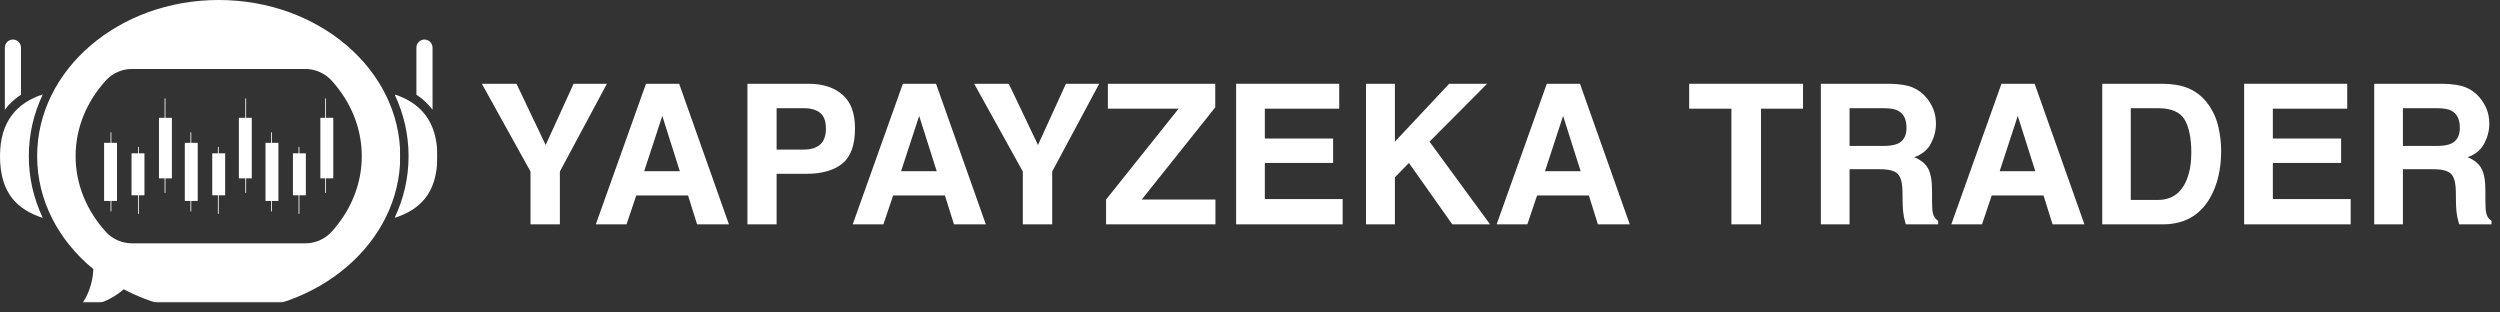 <?xml version="1.0" encoding="UTF-8"?>
<svg width="3098px" height="387px" viewBox="0 0 3098 387" version="1.1" xmlns="http://www.w3.org/2000/svg" xmlns:xlink="http://www.w3.org/1999/xlink">
    <rect x="0" y="0" width="3098" height="387" fill="#333333" stroke="none"/>
    <title>Logo-white</title>
    <defs>
        <polygon id="path-1" points="0 0 450 0 450 387 0 387"></polygon>
        <polygon id="path-3" points="0 0 53 0 53 153 0 153"></polygon>
    </defs>
    <g id="Logo-white" stroke="none" stroke-width="1" fill="none" fill-rule="evenodd">
        <g id="Group">
            <g id="Group-19">
                <g id="Group-3" transform="translate(46, 0)">
                    <mask id="mask-2" fill="white">
                        <use xlink:href="#path-1"></use>
                    </mask>
                    <g id="Clip-2"></g>
                    <path d="M364.843,287.266 C356.55,296.398 344.735,301.533 332.397,301.533 L117.603,301.533 C105.265,301.533 93.45,296.398 85.157,287.266 C61.677,261.404 47.684,228.858 47.684,193.5 C47.684,158.145 61.674,125.598 85.154,99.737 C93.447,90.602 105.262,85.467 117.603,85.467 L332.394,85.467 C344.885,85.467 356.767,90.787 365.135,100.055 C388.441,125.866 402.316,158.29 402.316,193.5 C402.316,228.858 388.323,261.404 364.843,287.266 M225,-0 C100.736,-0 0,86.634 0,193.5 C0,248.565 26.743,298.253 69.667,333.488 C69.118,350.29 63.252,366.918 52.993,380.253 C72.881,379.461 92.362,371.539 107.344,358.466 C141.576,376.562 181.872,387 225,387 C349.264,387 450,300.366 450,193.5 C450,86.634 349.264,-0 225,-0" id="Fill-1" fill="#FFFFFF" mask="url(#mask-2)"></path>
                </g>
                <path d="M35.703,193.5 C35.703,220.008 41.515,245.714 52.997,270 C22.322,260.03 0,240.291 0,193.5 C0,149.115 22.322,126.97 53,117 C41.521,141.299 35.703,167.016 35.703,193.5" id="Fill-4" fill="#FFFFFF"></path>
                <path d="M26,59.084 L26,117.363 C18.151,122.474 11.51,128.636 6.141,135.809 C6.093,135.873 6.045,135.935 6,136 L6,59.084 C6,53.516 10.478,49 15.999,49 C21.522,49 26,53.516 26,59.084" id="Fill-6" fill="#FFFFFF"></path>
                <g id="Group-10" transform="translate(489, 117)">
                    <mask id="mask-4" fill="white">
                        <use xlink:href="#path-3"></use>
                    </mask>
                    <g id="Clip-9"></g>
                    <path d="M17.297,76.5 C17.297,103.008 11.485,128.714 0.003,153 C30.678,143.03 53,123.291 53,76.5 C53,32.115 30.678,9.97 0,0 C11.479,24.299 17.297,50.016 17.297,76.5" id="Fill-8" fill="#FFFFFF" mask="url(#mask-4)"></path>
                </g>
                <path d="M516,59.084 L516,117.363 C523.849,122.474 530.49,128.636 535.859,135.809 C535.907,135.873 535.955,135.935 536,136 L536,59.084 C536,53.516 531.522,49 526.001,49 C520.478,49 516,53.516 516,59.084" id="Fill-11" fill="#FFFFFF"></path>
            </g>
            <g id="Group-7-Copy" transform="translate(129, 122)" fill="#FFFFFF">
                <polygon id="Fill-1" points="0 127 16 127 16 55 0 55"></polygon>
                <polygon id="Fill-2" points="8 140 9 140 9 42 8 42"></polygon>
                <polygon id="Fill-3" points="34 120 50 120 50 68 34 68"></polygon>
                <polygon id="Fill-4" points="42 143 43 143 43 60 42 60"></polygon>
                <polygon id="Fill-5" points="68 99 84 99 84 24 68 24"></polygon>
                <polygon id="Fill-6" points="75 117 76 117 76 0 75 0"></polygon>
                <polygon id="Fill-1" points="200 127 216 127 216 55 200 55"></polygon>
                <polygon id="Fill-2" points="207 140 208 140 208 42 207 42"></polygon>
                <polygon id="Fill-3" points="234 120 250 120 250 68 234 68"></polygon>
                <polygon id="Fill-4" points="241 143 242 143 242 60 241 60"></polygon>
                <polygon id="Fill-5" points="268 99 284 99 284 24 268 24"></polygon>
                <polygon id="Fill-6" points="274 117 275 117 275 0 274 0"></polygon>
                <polygon id="Fill-1" points="100 127 116 127 116 55 100 55"></polygon>
                <polygon id="Fill-2" points="107 140 108 140 108 42 107 42"></polygon>
                <polygon id="Fill-3" points="134 120 150 120 150 68 134 68"></polygon>
                <polygon id="Fill-4" points="141 143 142 143 142 60 141 60"></polygon>
                <polygon id="Fill-5" points="167 99 183 99 183 24 167 24"></polygon>
                <polygon id="Fill-6" points="175 117 176 117 176 0 175 0"></polygon>
            </g>
            <g id="YAPAYZEKA-TRADER" transform="translate(597.136, 103.826)" fill="#FFFFFF" fill-rule="nonzero">
                <polygon id="Path" points="154.913 0 96.658 108.711 96.658 174.174 60.264 174.174 60.264 108.711 0 0 42.894 0 79.052 75.861 113.674 0"></polygon>
                <path d="M255.471,138.37 L191.308,138.37 L179.255,174.174 L141.206,174.174 L203.36,0 L244.481,0 L306.163,174.174 L266.696,174.174 L255.471,138.37 Z M245.309,108.356 L223.566,39.821 L201.115,108.356 L245.309,108.356 Z" id="Shape"></path>
                <path d="M402.23,111.547 L365.245,111.547 L365.245,174.174 L329.087,174.174 L329.087,0 L404.948,0 C422.437,0 436.38,4.49 446.778,13.471 C457.177,22.451 462.376,36.355 462.376,55.183 C462.376,75.743 457.177,90.277 446.778,98.785 C436.38,107.293 421.531,111.547 402.23,111.547 Z M419.246,75.271 C423.973,71.095 426.336,64.478 426.336,55.419 C426.336,46.36 423.953,39.9 419.187,36.04 C414.421,32.18 407.745,30.25 399.158,30.25 L365.245,30.25 L365.245,81.533 L399.158,81.533 C407.745,81.533 414.441,79.446 419.246,75.271 Z" id="Shape"></path>
                <path d="M573.805,138.37 L509.642,138.37 L497.589,174.174 L459.54,174.174 L521.694,0 L562.815,0 L624.497,174.174 L585.03,174.174 L573.805,138.37 Z M563.643,108.356 L541.9,39.821 L519.449,108.356 L563.643,108.356 Z" id="Shape"></path>
                <polygon id="Path" points="764.994 0 706.739 108.711 706.739 174.174 670.345 174.174 670.345 108.711 610.081 0 652.975 0 689.133 75.861 723.755 0"></polygon>
                <polygon id="Path" points="909.036 174.174 773.502 174.174 773.502 143.451 863.425 30.841 775.747 30.841 775.747 0 908.8 0 908.8 29.187 817.695 143.451 909.036 143.451"></polygon>
                <polygon id="Path" points="1054.851 98.076 970.245 98.076 970.245 142.86 1066.667 142.86 1066.667 174.174 934.678 174.174 934.678 0 1062.413 0 1062.413 30.841 970.245 30.841 970.245 67.826 1054.851 67.826"></polygon>
                <polygon id="Path" points="1249.349 174.174 1202.556 174.174 1148.791 98.076 1131.421 115.919 1131.421 174.174 1095.617 174.174 1095.617 0 1131.421 0 1131.421 71.726 1198.656 0 1245.686 0 1174.314 71.726"></polygon>
                <path d="M1371.767,138.37 L1307.604,138.37 L1295.551,174.174 L1257.502,174.174 L1319.656,0 L1360.777,0 L1422.459,174.174 L1382.992,174.174 L1371.767,138.37 Z M1361.604,108.356 L1339.862,39.821 L1317.411,108.356 L1361.604,108.356 Z" id="Shape"></path>
                <polygon id="Path" points="1637.175 0 1637.175 30.841 1585.065 30.841 1585.065 174.174 1548.434 174.174 1548.434 30.841 1496.087 30.841 1496.087 0"></polygon>
                <path d="M1732.416,105.875 L1694.839,105.875 L1694.839,174.174 L1659.272,174.174 L1659.272,0 L1744.705,0 C1756.915,0.236 1766.309,1.733 1772.887,4.49 C1779.465,7.247 1785.038,11.304 1789.607,16.661 C1793.388,21.073 1796.382,25.957 1798.587,31.313 C1800.793,36.67 1801.896,42.775 1801.896,49.629 C1801.896,57.9 1799.809,66.034 1795.633,74.03 C1791.458,82.026 1784.565,87.678 1774.955,90.986 C1782.99,94.216 1788.681,98.805 1792.029,104.752 C1795.377,110.7 1797.051,119.779 1797.051,131.989 L1797.051,143.688 C1797.051,151.644 1797.366,157.04 1797.997,159.876 C1798.942,164.366 1801.148,167.675 1804.614,169.802 L1804.614,174.174 L1764.556,174.174 C1763.453,170.314 1762.666,167.202 1762.193,164.839 C1761.248,159.955 1760.736,154.952 1760.657,149.832 L1760.42,133.644 C1760.263,122.536 1758.234,115.131 1754.335,111.429 C1750.436,107.726 1743.129,105.875 1732.416,105.875 Z M1754.512,74.207 C1761.76,70.898 1765.383,64.36 1765.383,54.592 C1765.383,44.036 1761.878,36.946 1754.867,33.322 C1750.928,31.274 1745.02,30.25 1737.142,30.25 L1694.839,30.25 L1694.839,77.043 L1736.079,77.043 C1744.271,77.043 1750.416,76.098 1754.512,74.207 Z" id="Shape"></path>
                <path d="M1935.185,138.37 L1871.022,138.37 L1858.969,174.174 L1820.92,174.174 L1883.075,0 L1924.196,0 L1985.878,174.174 L1946.411,174.174 L1935.185,138.37 Z M1925.023,108.356 L1903.281,39.821 L1880.83,108.356 L1925.023,108.356 Z" id="Shape"></path>
                <path d="M2083.008,174.174 L2007.974,174.174 L2007.974,0 L2083.008,0 C2093.801,0.158 2102.781,1.418 2109.95,3.781 C2122.16,7.799 2132.046,15.164 2139.609,25.878 C2145.675,34.543 2149.81,43.918 2152.016,54.001 C2154.222,64.084 2155.325,73.695 2155.325,82.833 C2155.325,105.993 2150.677,125.608 2141.381,141.679 C2128.777,163.342 2109.32,174.174 2083.008,174.174 Z M2110.068,44.43 C2104.475,34.977 2093.407,30.25 2076.864,30.25 L2043.305,30.25 L2043.305,143.924 L2076.864,143.924 C2094.037,143.924 2106.011,135.455 2112.786,118.519 C2116.488,109.223 2118.339,98.155 2118.339,85.314 C2118.339,67.59 2115.582,53.962 2110.068,44.43 Z" id="Shape"></path>
                <polygon id="Path" points="2303.975 98.076 2219.37 98.076 2219.37 142.86 2315.792 142.86 2315.792 174.174 2183.802 174.174 2183.802 0 2311.538 0 2311.538 30.841 2219.37 30.841 2219.37 67.826 2303.975 67.826"></polygon>
                <path d="M2418.122,105.875 L2380.545,105.875 L2380.545,174.174 L2344.978,174.174 L2344.978,0 L2430.411,0 C2442.621,0.236 2452.015,1.733 2458.593,4.49 C2465.171,7.247 2470.744,11.304 2475.313,16.661 C2479.094,21.073 2482.088,25.957 2484.294,31.313 C2486.499,36.67 2487.602,42.775 2487.602,49.629 C2487.602,57.9 2485.515,66.034 2481.339,74.03 C2477.164,82.026 2470.271,87.678 2460.661,90.986 C2468.696,94.216 2474.387,98.805 2477.735,104.752 C2481.083,110.7 2482.757,119.779 2482.757,131.989 L2482.757,143.688 C2482.757,151.644 2483.073,157.04 2483.703,159.876 C2484.648,164.366 2486.854,167.675 2490.32,169.802 L2490.32,174.174 L2450.262,174.174 C2449.159,170.314 2448.372,167.202 2447.899,164.839 C2446.954,159.955 2446.442,154.952 2446.363,149.832 L2446.127,133.644 C2445.969,122.536 2443.941,115.131 2440.041,111.429 C2436.142,107.726 2428.835,105.875 2418.122,105.875 Z M2440.218,74.207 C2447.466,70.898 2451.089,64.36 2451.089,54.592 C2451.089,44.036 2447.584,36.946 2440.573,33.322 C2436.634,31.274 2430.726,30.25 2422.848,30.25 L2380.545,30.25 L2380.545,77.043 L2421.785,77.043 C2429.977,77.043 2436.122,76.098 2440.218,74.207 Z" id="Shape"></path>
            </g>
        </g>
    </g>
</svg>